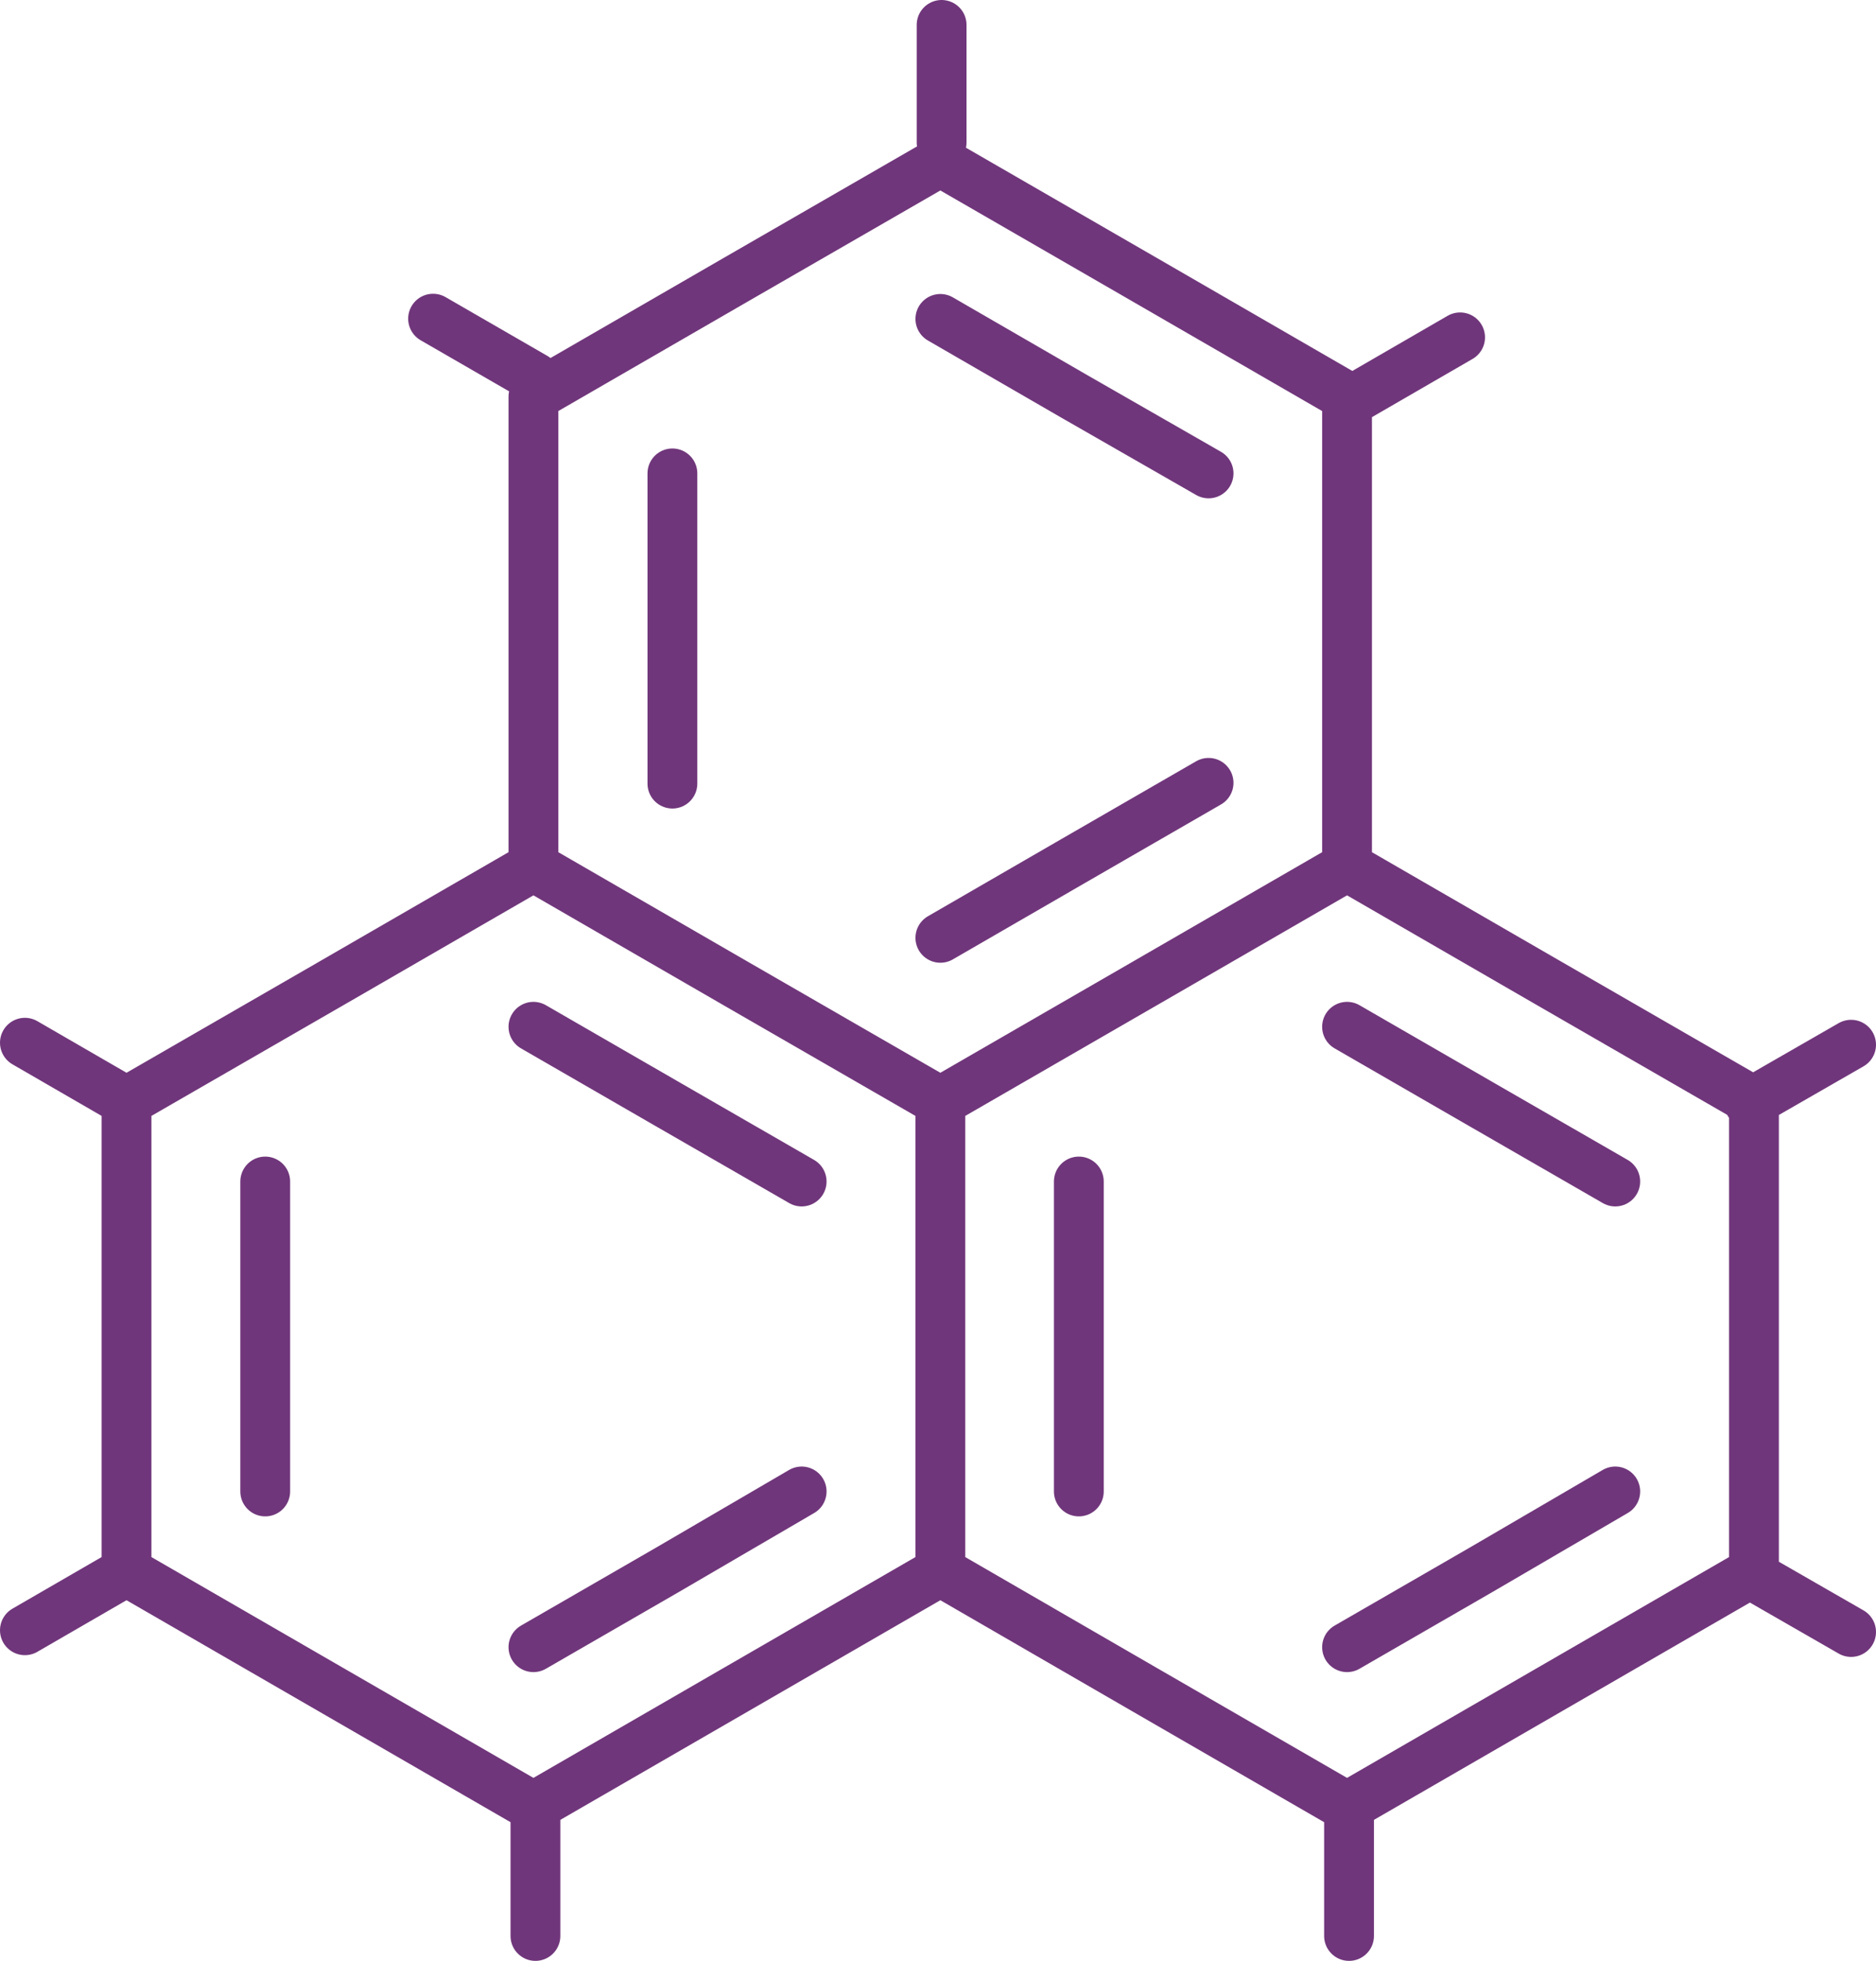 <svg xmlns="http://www.w3.org/2000/svg" viewBox="0 0 75.33 78.7" preserveAspectRatio="xMidYMid meet"><path d="M21.42 34.78V15.92l8.17-4.72 8.17-4.71 8.16 4.71 8.17 4.72v18.86m0 0 8.17 4.72 8.17 4.71v18.86l-8.17 4.72-8.17 4.72-8.17-4.72-8.16-4.72V44.21l8.16-4.71 8.17-4.72ZM37.76 63.07l-8.17 4.72-8.17 4.72-8.17-4.72-8.17-4.72V44.21l8.17-4.71 8.17-4.72 8.17 4.72 8.17 4.71M54.55 15.9l4.08-2.36M54.17 73v4.7m-32.67 0V73m52.83-7.5-4.09-2.35m0-18.87 4.09-2.35M1 41.85l4.08 2.36m0 18.86L1 65.43M37.81 1v4.72m-16.33 9.43-4.09-2.36m14.8 47.07L26.81 63l-5.39 3.11m-10.77-6.25V47.42m10.77-6.21 5.39 3.11 5.38 3.1m32.67 12.44L59.48 63l-5.39 3.11m-10.77-6.25V47.42m10.77-6.21 5.39 3.11 5.38 3.1m-16.33-16-5.39 3.11-5.38 3.11M27 31.45V19m10.76-6.2 5.38 3.11L48.53 19" style="fill:none;stroke:#70367b;stroke-linecap:round;stroke-linejoin:round;stroke-width:2px"></path></svg>